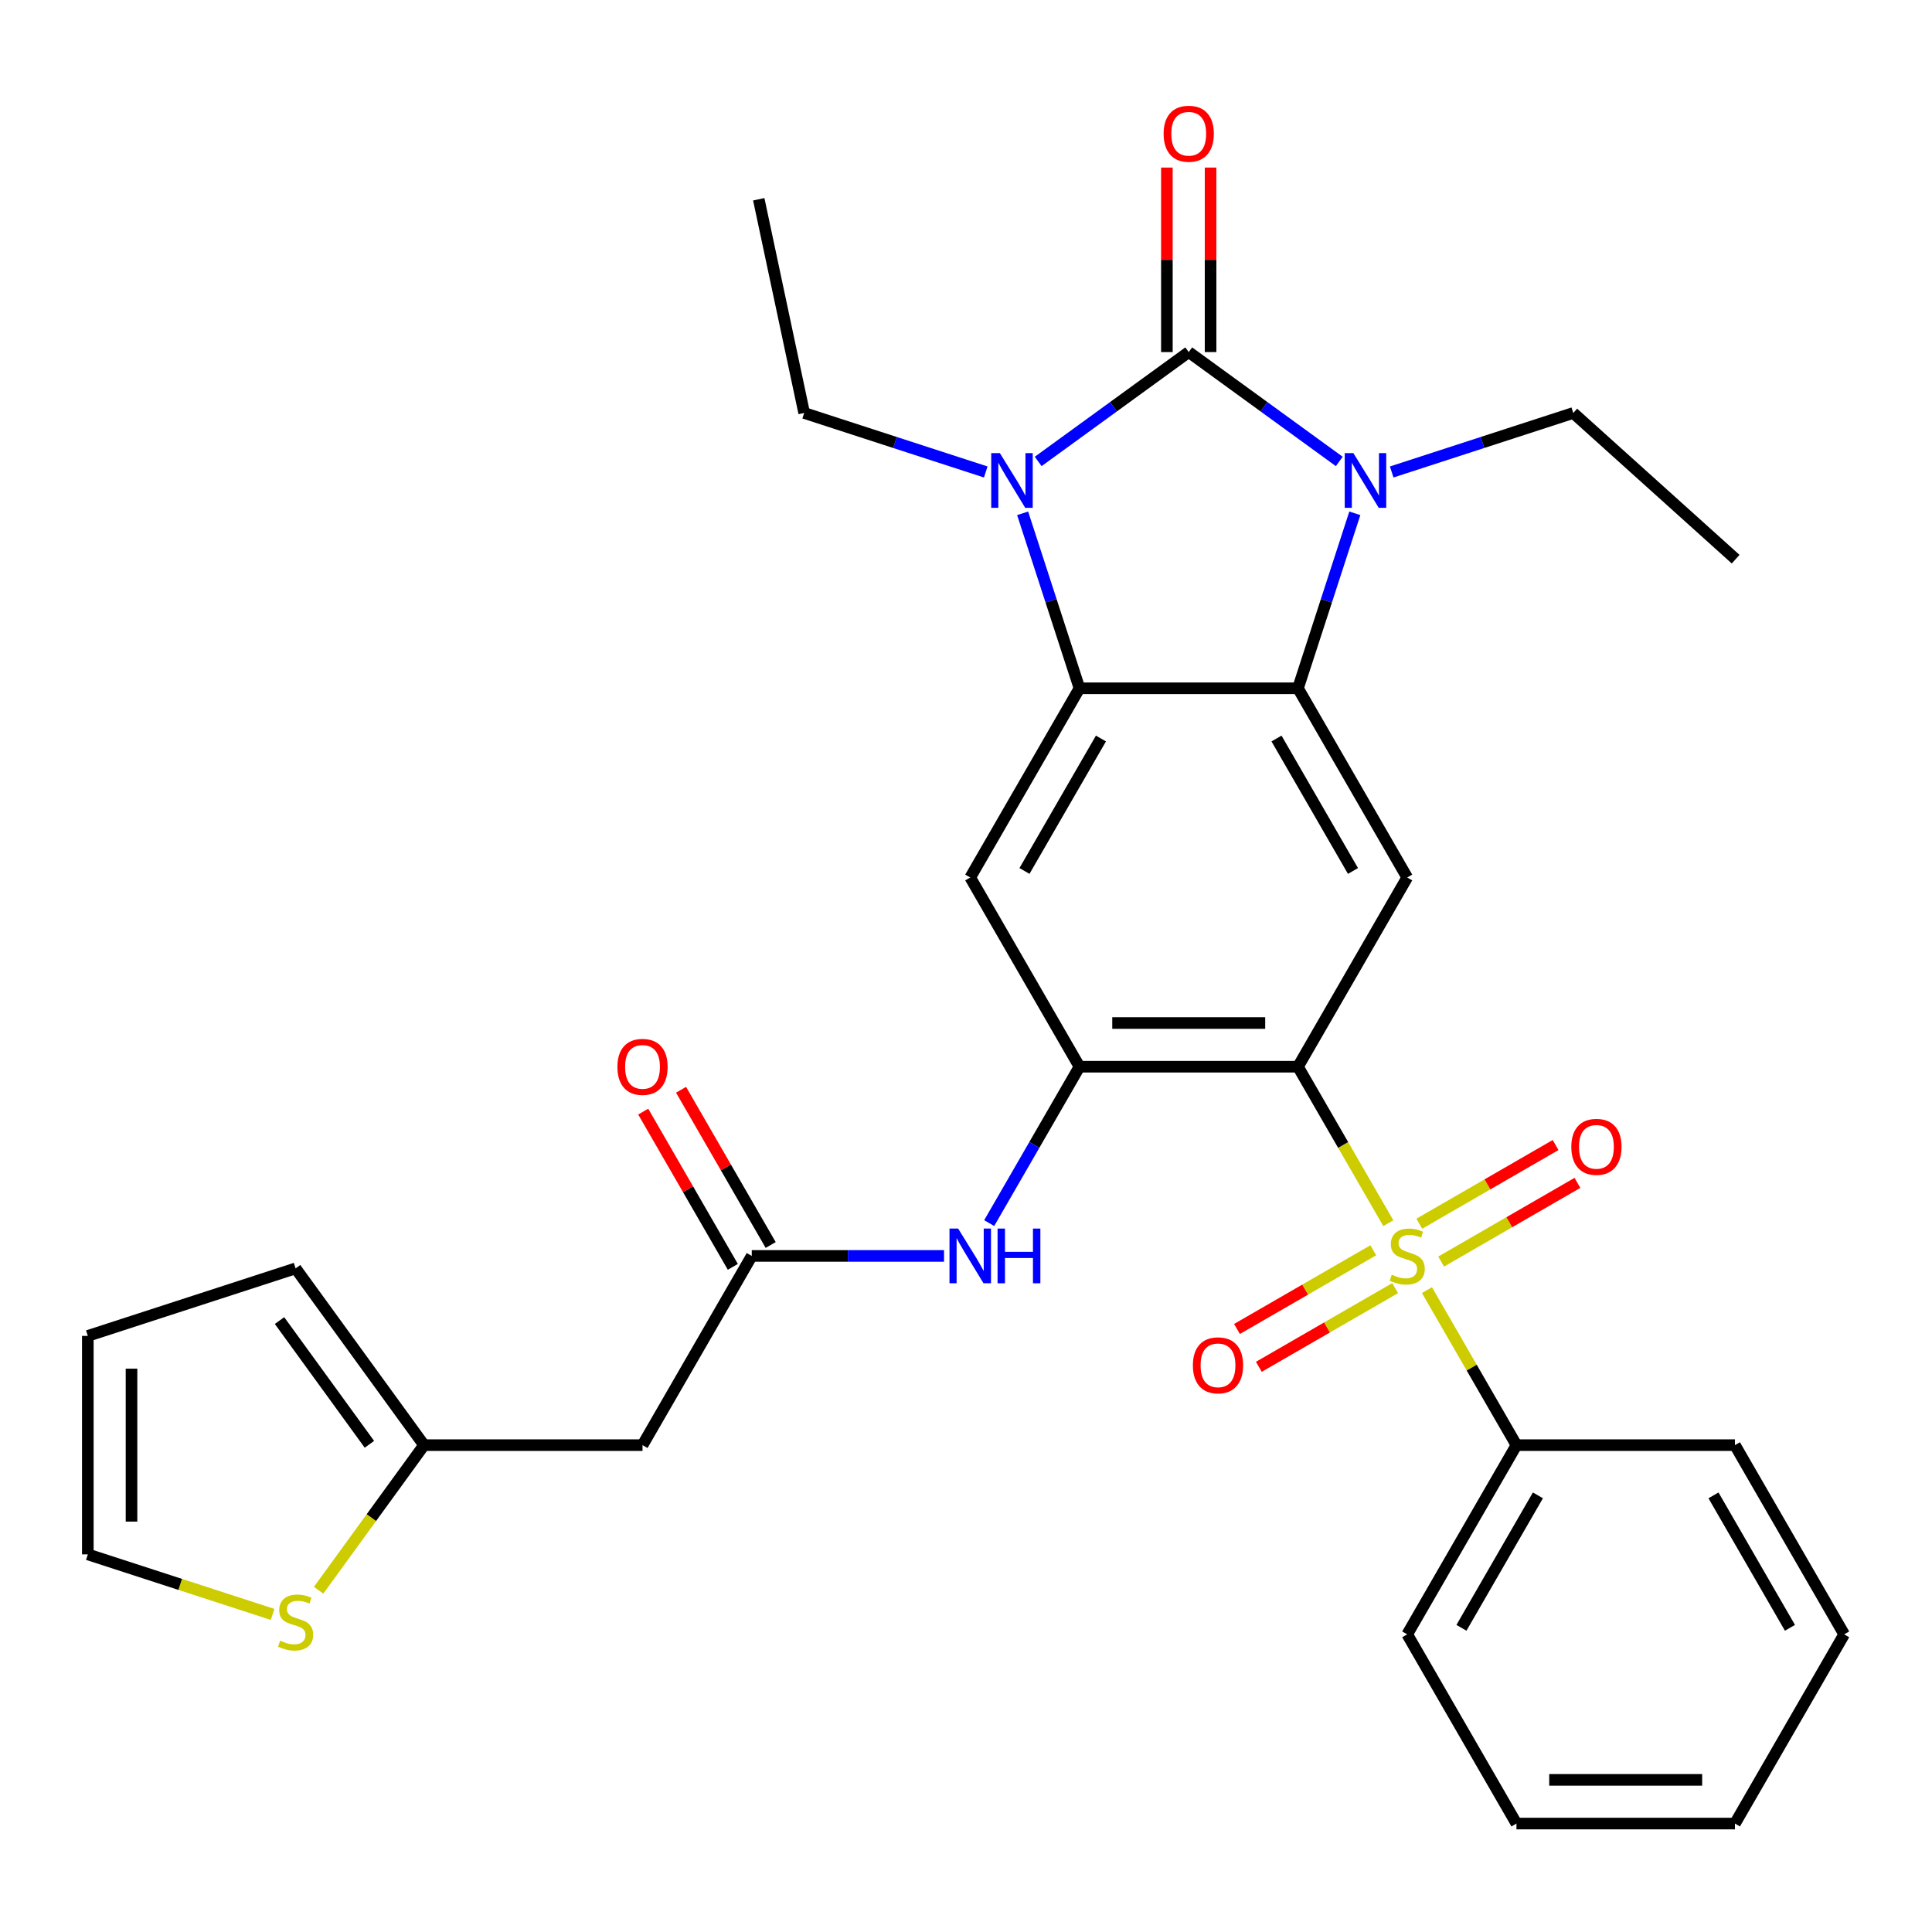 <?xml version='1.0' encoding='iso-8859-1'?>
<svg version='1.1' baseProfile='full'
              xmlns='http://www.w3.org/2000/svg'
                      xmlns:rdkit='http://www.rdkit.org/xml'
                      xmlns:xlink='http://www.w3.org/1999/xlink'
                  xml:space='preserve'
width='1000px' height='1000px' viewBox='0 0 1000 1000'>
<!-- END OF HEADER -->
<rect style='opacity:1.0;fill:#FFFFFF;stroke:none' width='1000' height='1000' x='0' y='0'> </rect>
<path class='bond-2' d='M 615.284,182.232 L 576.322,210.539' style='fill:none;fill-rule:evenodd;stroke:#000000;stroke-width:6px;stroke-linecap:butt;stroke-linejoin:miter;stroke-opacity:1' />
<path class='bond-2' d='M 576.322,210.539 L 537.361,238.845' style='fill:none;fill-rule:evenodd;stroke:#0000FF;stroke-width:6px;stroke-linecap:butt;stroke-linejoin:miter;stroke-opacity:1' />
<path class='bond-3' d='M 615.284,182.232 L 654.245,210.539' style='fill:none;fill-rule:evenodd;stroke:#000000;stroke-width:6px;stroke-linecap:butt;stroke-linejoin:miter;stroke-opacity:1' />
<path class='bond-3' d='M 654.245,210.539 L 693.206,238.845' style='fill:none;fill-rule:evenodd;stroke:#0000FF;stroke-width:6px;stroke-linecap:butt;stroke-linejoin:miter;stroke-opacity:1' />
<path class='bond-15' d='M 626.592,182.232 L 626.592,134.482' style='fill:none;fill-rule:evenodd;stroke:#000000;stroke-width:6px;stroke-linecap:butt;stroke-linejoin:miter;stroke-opacity:1' />
<path class='bond-15' d='M 626.592,134.482 L 626.592,86.731' style='fill:none;fill-rule:evenodd;stroke:#FF0000;stroke-width:6px;stroke-linecap:butt;stroke-linejoin:miter;stroke-opacity:1' />
<path class='bond-15' d='M 603.975,182.232 L 603.975,134.482' style='fill:none;fill-rule:evenodd;stroke:#000000;stroke-width:6px;stroke-linecap:butt;stroke-linejoin:miter;stroke-opacity:1' />
<path class='bond-15' d='M 603.975,134.482 L 603.975,86.731' style='fill:none;fill-rule:evenodd;stroke:#FF0000;stroke-width:6px;stroke-linecap:butt;stroke-linejoin:miter;stroke-opacity:1' />
<path class='bond-0' d='M 718.586,633.117 L 695.207,592.623' style='fill:none;fill-rule:evenodd;stroke:#CCCC00;stroke-width:6px;stroke-linecap:butt;stroke-linejoin:miter;stroke-opacity:1' />
<path class='bond-0' d='M 695.207,592.623 L 671.827,552.128' style='fill:none;fill-rule:evenodd;stroke:#000000;stroke-width:6px;stroke-linecap:butt;stroke-linejoin:miter;stroke-opacity:1' />
<path class='bond-13' d='M 710.809,647.145 L 675.536,667.51' style='fill:none;fill-rule:evenodd;stroke:#CCCC00;stroke-width:6px;stroke-linecap:butt;stroke-linejoin:miter;stroke-opacity:1' />
<path class='bond-13' d='M 675.536,667.51 L 640.263,687.875' style='fill:none;fill-rule:evenodd;stroke:#FF0000;stroke-width:6px;stroke-linecap:butt;stroke-linejoin:miter;stroke-opacity:1' />
<path class='bond-13' d='M 722.118,666.733 L 686.845,687.098' style='fill:none;fill-rule:evenodd;stroke:#CCCC00;stroke-width:6px;stroke-linecap:butt;stroke-linejoin:miter;stroke-opacity:1' />
<path class='bond-13' d='M 686.845,687.098 L 651.572,707.462' style='fill:none;fill-rule:evenodd;stroke:#FF0000;stroke-width:6px;stroke-linecap:butt;stroke-linejoin:miter;stroke-opacity:1' />
<path class='bond-14' d='M 745.932,652.984 L 781.205,632.619' style='fill:none;fill-rule:evenodd;stroke:#CCCC00;stroke-width:6px;stroke-linecap:butt;stroke-linejoin:miter;stroke-opacity:1' />
<path class='bond-14' d='M 781.205,632.619 L 816.478,612.254' style='fill:none;fill-rule:evenodd;stroke:#FF0000;stroke-width:6px;stroke-linecap:butt;stroke-linejoin:miter;stroke-opacity:1' />
<path class='bond-14' d='M 734.624,633.396 L 769.897,613.031' style='fill:none;fill-rule:evenodd;stroke:#CCCC00;stroke-width:6px;stroke-linecap:butt;stroke-linejoin:miter;stroke-opacity:1' />
<path class='bond-14' d='M 769.897,613.031 L 805.17,592.667' style='fill:none;fill-rule:evenodd;stroke:#FF0000;stroke-width:6px;stroke-linecap:butt;stroke-linejoin:miter;stroke-opacity:1' />
<path class='bond-16' d='M 738.594,667.772 L 761.754,707.886' style='fill:none;fill-rule:evenodd;stroke:#CCCC00;stroke-width:6px;stroke-linecap:butt;stroke-linejoin:miter;stroke-opacity:1' />
<path class='bond-16' d='M 761.754,707.886 L 784.915,748.001' style='fill:none;fill-rule:evenodd;stroke:#000000;stroke-width:6px;stroke-linecap:butt;stroke-linejoin:miter;stroke-opacity:1' />
<path class='bond-1' d='M 671.827,552.128 L 728.371,454.192' style='fill:none;fill-rule:evenodd;stroke:#000000;stroke-width:6px;stroke-linecap:butt;stroke-linejoin:miter;stroke-opacity:1' />
<path class='bond-32' d='M 671.827,552.128 L 558.74,552.128' style='fill:none;fill-rule:evenodd;stroke:#000000;stroke-width:6px;stroke-linecap:butt;stroke-linejoin:miter;stroke-opacity:1' />
<path class='bond-32' d='M 654.864,529.511 L 575.703,529.511' style='fill:none;fill-rule:evenodd;stroke:#000000;stroke-width:6px;stroke-linecap:butt;stroke-linejoin:miter;stroke-opacity:1' />
<path class='bond-5' d='M 529.313,265.69 L 544.027,310.972' style='fill:none;fill-rule:evenodd;stroke:#0000FF;stroke-width:6px;stroke-linecap:butt;stroke-linejoin:miter;stroke-opacity:1' />
<path class='bond-5' d='M 544.027,310.972 L 558.74,356.255' style='fill:none;fill-rule:evenodd;stroke:#000000;stroke-width:6px;stroke-linecap:butt;stroke-linejoin:miter;stroke-opacity:1' />
<path class='bond-22' d='M 510.227,244.294 L 463.234,229.026' style='fill:none;fill-rule:evenodd;stroke:#0000FF;stroke-width:6px;stroke-linecap:butt;stroke-linejoin:miter;stroke-opacity:1' />
<path class='bond-22' d='M 463.234,229.026 L 416.242,213.757' style='fill:none;fill-rule:evenodd;stroke:#000000;stroke-width:6px;stroke-linecap:butt;stroke-linejoin:miter;stroke-opacity:1' />
<path class='bond-4' d='M 701.254,265.69 L 686.54,310.972' style='fill:none;fill-rule:evenodd;stroke:#0000FF;stroke-width:6px;stroke-linecap:butt;stroke-linejoin:miter;stroke-opacity:1' />
<path class='bond-4' d='M 686.54,310.972 L 671.827,356.255' style='fill:none;fill-rule:evenodd;stroke:#000000;stroke-width:6px;stroke-linecap:butt;stroke-linejoin:miter;stroke-opacity:1' />
<path class='bond-23' d='M 720.34,244.294 L 767.333,229.026' style='fill:none;fill-rule:evenodd;stroke:#0000FF;stroke-width:6px;stroke-linecap:butt;stroke-linejoin:miter;stroke-opacity:1' />
<path class='bond-23' d='M 767.333,229.026 L 814.326,213.757' style='fill:none;fill-rule:evenodd;stroke:#000000;stroke-width:6px;stroke-linecap:butt;stroke-linejoin:miter;stroke-opacity:1' />
<path class='bond-7' d='M 671.827,356.255 L 728.371,454.192' style='fill:none;fill-rule:evenodd;stroke:#000000;stroke-width:6px;stroke-linecap:butt;stroke-linejoin:miter;stroke-opacity:1' />
<path class='bond-7' d='M 660.721,382.254 L 700.302,450.81' style='fill:none;fill-rule:evenodd;stroke:#000000;stroke-width:6px;stroke-linecap:butt;stroke-linejoin:miter;stroke-opacity:1' />
<path class='bond-31' d='M 671.827,356.255 L 558.74,356.255' style='fill:none;fill-rule:evenodd;stroke:#000000;stroke-width:6px;stroke-linecap:butt;stroke-linejoin:miter;stroke-opacity:1' />
<path class='bond-8' d='M 558.74,356.255 L 502.196,454.192' style='fill:none;fill-rule:evenodd;stroke:#000000;stroke-width:6px;stroke-linecap:butt;stroke-linejoin:miter;stroke-opacity:1' />
<path class='bond-8' d='M 569.846,382.254 L 530.265,450.81' style='fill:none;fill-rule:evenodd;stroke:#000000;stroke-width:6px;stroke-linecap:butt;stroke-linejoin:miter;stroke-opacity:1' />
<path class='bond-6' d='M 558.74,552.128 L 502.196,454.192' style='fill:none;fill-rule:evenodd;stroke:#000000;stroke-width:6px;stroke-linecap:butt;stroke-linejoin:miter;stroke-opacity:1' />
<path class='bond-10' d='M 558.74,552.128 L 535.372,592.603' style='fill:none;fill-rule:evenodd;stroke:#000000;stroke-width:6px;stroke-linecap:butt;stroke-linejoin:miter;stroke-opacity:1' />
<path class='bond-10' d='M 535.372,592.603 L 512.004,633.077' style='fill:none;fill-rule:evenodd;stroke:#0000FF;stroke-width:6px;stroke-linecap:butt;stroke-linejoin:miter;stroke-opacity:1' />
<path class='bond-9' d='M 389.109,650.064 L 438.869,650.064' style='fill:none;fill-rule:evenodd;stroke:#000000;stroke-width:6px;stroke-linecap:butt;stroke-linejoin:miter;stroke-opacity:1' />
<path class='bond-9' d='M 438.869,650.064 L 488.629,650.064' style='fill:none;fill-rule:evenodd;stroke:#0000FF;stroke-width:6px;stroke-linecap:butt;stroke-linejoin:miter;stroke-opacity:1' />
<path class='bond-11' d='M 389.109,650.064 L 332.565,748.001' style='fill:none;fill-rule:evenodd;stroke:#000000;stroke-width:6px;stroke-linecap:butt;stroke-linejoin:miter;stroke-opacity:1' />
<path class='bond-20' d='M 398.903,644.41 L 375.708,604.235' style='fill:none;fill-rule:evenodd;stroke:#000000;stroke-width:6px;stroke-linecap:butt;stroke-linejoin:miter;stroke-opacity:1' />
<path class='bond-20' d='M 375.708,604.235 L 352.513,564.061' style='fill:none;fill-rule:evenodd;stroke:#FF0000;stroke-width:6px;stroke-linecap:butt;stroke-linejoin:miter;stroke-opacity:1' />
<path class='bond-20' d='M 379.315,655.719 L 356.12,615.544' style='fill:none;fill-rule:evenodd;stroke:#000000;stroke-width:6px;stroke-linecap:butt;stroke-linejoin:miter;stroke-opacity:1' />
<path class='bond-20' d='M 356.12,615.544 L 332.926,575.37' style='fill:none;fill-rule:evenodd;stroke:#FF0000;stroke-width:6px;stroke-linecap:butt;stroke-linejoin:miter;stroke-opacity:1' />
<path class='bond-12' d='M 332.565,748.001 L 219.478,748.001' style='fill:none;fill-rule:evenodd;stroke:#000000;stroke-width:6px;stroke-linecap:butt;stroke-linejoin:miter;stroke-opacity:1' />
<path class='bond-17' d='M 219.478,748.001 L 192.196,785.551' style='fill:none;fill-rule:evenodd;stroke:#000000;stroke-width:6px;stroke-linecap:butt;stroke-linejoin:miter;stroke-opacity:1' />
<path class='bond-17' d='M 192.196,785.551 L 164.914,823.102' style='fill:none;fill-rule:evenodd;stroke:#CCCC00;stroke-width:6px;stroke-linecap:butt;stroke-linejoin:miter;stroke-opacity:1' />
<path class='bond-19' d='M 219.478,748.001 L 153.007,656.511' style='fill:none;fill-rule:evenodd;stroke:#000000;stroke-width:6px;stroke-linecap:butt;stroke-linejoin:miter;stroke-opacity:1' />
<path class='bond-19' d='M 191.209,747.572 L 144.68,683.529' style='fill:none;fill-rule:evenodd;stroke:#000000;stroke-width:6px;stroke-linecap:butt;stroke-linejoin:miter;stroke-opacity:1' />
<path class='bond-24' d='M 784.915,748.001 L 728.371,845.937' style='fill:none;fill-rule:evenodd;stroke:#000000;stroke-width:6px;stroke-linecap:butt;stroke-linejoin:miter;stroke-opacity:1' />
<path class='bond-24' d='M 796.02,774 L 756.44,842.556' style='fill:none;fill-rule:evenodd;stroke:#000000;stroke-width:6px;stroke-linecap:butt;stroke-linejoin:miter;stroke-opacity:1' />
<path class='bond-25' d='M 784.915,748.001 L 898.002,748.001' style='fill:none;fill-rule:evenodd;stroke:#000000;stroke-width:6px;stroke-linecap:butt;stroke-linejoin:miter;stroke-opacity:1' />
<path class='bond-18' d='M 141.1,835.622 L 93.277,820.083' style='fill:none;fill-rule:evenodd;stroke:#CCCC00;stroke-width:6px;stroke-linecap:butt;stroke-linejoin:miter;stroke-opacity:1' />
<path class='bond-18' d='M 93.277,820.083 L 45.455,804.545' style='fill:none;fill-rule:evenodd;stroke:#000000;stroke-width:6px;stroke-linecap:butt;stroke-linejoin:miter;stroke-opacity:1' />
<path class='bond-34' d='M 45.455,804.545 L 45.455,691.457' style='fill:none;fill-rule:evenodd;stroke:#000000;stroke-width:6px;stroke-linecap:butt;stroke-linejoin:miter;stroke-opacity:1' />
<path class='bond-34' d='M 68.072,787.582 L 68.072,708.42' style='fill:none;fill-rule:evenodd;stroke:#000000;stroke-width:6px;stroke-linecap:butt;stroke-linejoin:miter;stroke-opacity:1' />
<path class='bond-21' d='M 153.007,656.511 L 45.455,691.457' style='fill:none;fill-rule:evenodd;stroke:#000000;stroke-width:6px;stroke-linecap:butt;stroke-linejoin:miter;stroke-opacity:1' />
<path class='bond-27' d='M 416.242,213.757 L 392.729,103.141' style='fill:none;fill-rule:evenodd;stroke:#000000;stroke-width:6px;stroke-linecap:butt;stroke-linejoin:miter;stroke-opacity:1' />
<path class='bond-26' d='M 814.326,213.757 L 898.366,289.427' style='fill:none;fill-rule:evenodd;stroke:#000000;stroke-width:6px;stroke-linecap:butt;stroke-linejoin:miter;stroke-opacity:1' />
<path class='bond-29' d='M 728.371,845.937 L 784.915,943.874' style='fill:none;fill-rule:evenodd;stroke:#000000;stroke-width:6px;stroke-linecap:butt;stroke-linejoin:miter;stroke-opacity:1' />
<path class='bond-28' d='M 898.002,748.001 L 954.545,845.937' style='fill:none;fill-rule:evenodd;stroke:#000000;stroke-width:6px;stroke-linecap:butt;stroke-linejoin:miter;stroke-opacity:1' />
<path class='bond-28' d='M 886.896,774 L 926.477,842.556' style='fill:none;fill-rule:evenodd;stroke:#000000;stroke-width:6px;stroke-linecap:butt;stroke-linejoin:miter;stroke-opacity:1' />
<path class='bond-30' d='M 954.545,845.937 L 898.002,943.874' style='fill:none;fill-rule:evenodd;stroke:#000000;stroke-width:6px;stroke-linecap:butt;stroke-linejoin:miter;stroke-opacity:1' />
<path class='bond-33' d='M 784.915,943.874 L 898.002,943.874' style='fill:none;fill-rule:evenodd;stroke:#000000;stroke-width:6px;stroke-linecap:butt;stroke-linejoin:miter;stroke-opacity:1' />
<path class='bond-33' d='M 801.878,921.256 L 881.039,921.256' style='fill:none;fill-rule:evenodd;stroke:#000000;stroke-width:6px;stroke-linecap:butt;stroke-linejoin:miter;stroke-opacity:1' />
<path  class='atom-1' d='M 720.371 659.784
Q 720.691 659.904, 722.011 660.464
Q 723.331 661.024, 724.771 661.384
Q 726.251 661.704, 727.691 661.704
Q 730.371 661.704, 731.931 660.424
Q 733.491 659.104, 733.491 656.824
Q 733.491 655.264, 732.691 654.304
Q 731.931 653.344, 730.731 652.824
Q 729.531 652.304, 727.531 651.704
Q 725.011 650.944, 723.491 650.224
Q 722.011 649.504, 720.931 647.984
Q 719.891 646.464, 719.891 643.904
Q 719.891 640.344, 722.291 638.144
Q 724.731 635.944, 729.531 635.944
Q 732.811 635.944, 736.531 637.504
L 735.611 640.584
Q 732.211 639.184, 729.651 639.184
Q 726.891 639.184, 725.371 640.344
Q 723.851 641.464, 723.891 643.424
Q 723.891 644.944, 724.651 645.864
Q 725.451 646.784, 726.571 647.304
Q 727.731 647.824, 729.651 648.424
Q 732.211 649.224, 733.731 650.024
Q 735.251 650.824, 736.331 652.464
Q 737.451 654.064, 737.451 656.824
Q 737.451 660.744, 734.811 662.864
Q 732.211 664.944, 727.851 664.944
Q 725.331 664.944, 723.411 664.384
Q 721.531 663.864, 719.291 662.944
L 720.371 659.784
' fill='#CCCC00'/>
<path  class='atom-3' d='M 517.534 234.543
L 526.814 249.543
Q 527.734 251.023, 529.214 253.703
Q 530.694 256.383, 530.774 256.543
L 530.774 234.543
L 534.534 234.543
L 534.534 262.863
L 530.654 262.863
L 520.694 246.463
Q 519.534 244.543, 518.294 242.343
Q 517.094 240.143, 516.734 239.463
L 516.734 262.863
L 513.054 262.863
L 513.054 234.543
L 517.534 234.543
' fill='#0000FF'/>
<path  class='atom-4' d='M 700.513 234.543
L 709.793 249.543
Q 710.713 251.023, 712.193 253.703
Q 713.673 256.383, 713.753 256.543
L 713.753 234.543
L 717.513 234.543
L 717.513 262.863
L 713.633 262.863
L 703.673 246.463
Q 702.513 244.543, 701.273 242.343
Q 700.073 240.143, 699.713 239.463
L 699.713 262.863
L 696.033 262.863
L 696.033 234.543
L 700.513 234.543
' fill='#0000FF'/>
<path  class='atom-11' d='M 495.936 635.904
L 505.216 650.904
Q 506.136 652.384, 507.616 655.064
Q 509.096 657.744, 509.176 657.904
L 509.176 635.904
L 512.936 635.904
L 512.936 664.224
L 509.056 664.224
L 499.096 647.824
Q 497.936 645.904, 496.696 643.704
Q 495.496 641.504, 495.136 640.824
L 495.136 664.224
L 491.456 664.224
L 491.456 635.904
L 495.936 635.904
' fill='#0000FF'/>
<path  class='atom-11' d='M 516.336 635.904
L 520.176 635.904
L 520.176 647.944
L 534.656 647.944
L 534.656 635.904
L 538.496 635.904
L 538.496 664.224
L 534.656 664.224
L 534.656 651.144
L 520.176 651.144
L 520.176 664.224
L 516.336 664.224
L 516.336 635.904
' fill='#0000FF'/>
<path  class='atom-14' d='M 617.434 706.688
Q 617.434 699.888, 620.794 696.088
Q 624.154 692.288, 630.434 692.288
Q 636.714 692.288, 640.074 696.088
Q 643.434 699.888, 643.434 706.688
Q 643.434 713.568, 640.034 717.488
Q 636.634 721.368, 630.434 721.368
Q 624.194 721.368, 620.794 717.488
Q 617.434 713.608, 617.434 706.688
M 630.434 718.168
Q 634.754 718.168, 637.074 715.288
Q 639.434 712.368, 639.434 706.688
Q 639.434 701.128, 637.074 698.328
Q 634.754 695.488, 630.434 695.488
Q 626.114 695.488, 623.754 698.288
Q 621.434 701.088, 621.434 706.688
Q 621.434 712.408, 623.754 715.288
Q 626.114 718.168, 630.434 718.168
' fill='#FF0000'/>
<path  class='atom-15' d='M 813.307 593.601
Q 813.307 586.801, 816.667 583.001
Q 820.027 579.201, 826.307 579.201
Q 832.587 579.201, 835.947 583.001
Q 839.307 586.801, 839.307 593.601
Q 839.307 600.481, 835.907 604.401
Q 832.507 608.281, 826.307 608.281
Q 820.067 608.281, 816.667 604.401
Q 813.307 600.521, 813.307 593.601
M 826.307 605.081
Q 830.627 605.081, 832.947 602.201
Q 835.307 599.281, 835.307 593.601
Q 835.307 588.041, 832.947 585.241
Q 830.627 582.401, 826.307 582.401
Q 821.987 582.401, 819.627 585.201
Q 817.307 588.001, 817.307 593.601
Q 817.307 599.321, 819.627 602.201
Q 821.987 605.081, 826.307 605.081
' fill='#FF0000'/>
<path  class='atom-16' d='M 602.284 69.224
Q 602.284 62.424, 605.644 58.624
Q 609.004 54.824, 615.284 54.824
Q 621.564 54.824, 624.924 58.624
Q 628.284 62.424, 628.284 69.224
Q 628.284 76.104, 624.884 80.024
Q 621.484 83.904, 615.284 83.904
Q 609.044 83.904, 605.644 80.024
Q 602.284 76.144, 602.284 69.224
M 615.284 80.704
Q 619.604 80.704, 621.924 77.824
Q 624.284 74.904, 624.284 69.224
Q 624.284 63.664, 621.924 60.864
Q 619.604 58.024, 615.284 58.024
Q 610.964 58.024, 608.604 60.824
Q 606.284 63.624, 606.284 69.224
Q 606.284 74.944, 608.604 77.824
Q 610.964 80.704, 615.284 80.704
' fill='#FF0000'/>
<path  class='atom-18' d='M 145.007 849.21
Q 145.327 849.33, 146.647 849.89
Q 147.967 850.45, 149.407 850.81
Q 150.887 851.13, 152.327 851.13
Q 155.007 851.13, 156.567 849.85
Q 158.127 848.53, 158.127 846.25
Q 158.127 844.69, 157.327 843.73
Q 156.567 842.77, 155.367 842.25
Q 154.167 841.73, 152.167 841.13
Q 149.647 840.37, 148.127 839.65
Q 146.647 838.93, 145.567 837.41
Q 144.527 835.89, 144.527 833.33
Q 144.527 829.77, 146.927 827.57
Q 149.367 825.37, 154.167 825.37
Q 157.447 825.37, 161.167 826.93
L 160.247 830.01
Q 156.847 828.61, 154.287 828.61
Q 151.527 828.61, 150.007 829.77
Q 148.487 830.89, 148.527 832.85
Q 148.527 834.37, 149.287 835.29
Q 150.087 836.21, 151.207 836.73
Q 152.367 837.25, 154.287 837.85
Q 156.847 838.65, 158.367 839.45
Q 159.887 840.25, 160.967 841.89
Q 162.087 843.49, 162.087 846.25
Q 162.087 850.17, 159.447 852.29
Q 156.847 854.37, 152.487 854.37
Q 149.967 854.37, 148.047 853.81
Q 146.167 853.29, 143.927 852.37
L 145.007 849.21
' fill='#CCCC00'/>
<path  class='atom-21' d='M 319.565 552.208
Q 319.565 545.408, 322.925 541.608
Q 326.285 537.808, 332.565 537.808
Q 338.845 537.808, 342.205 541.608
Q 345.565 545.408, 345.565 552.208
Q 345.565 559.088, 342.165 563.008
Q 338.765 566.888, 332.565 566.888
Q 326.325 566.888, 322.925 563.008
Q 319.565 559.128, 319.565 552.208
M 332.565 563.688
Q 336.885 563.688, 339.205 560.808
Q 341.565 557.888, 341.565 552.208
Q 341.565 546.648, 339.205 543.848
Q 336.885 541.008, 332.565 541.008
Q 328.245 541.008, 325.885 543.808
Q 323.565 546.608, 323.565 552.208
Q 323.565 557.928, 325.885 560.808
Q 328.245 563.688, 332.565 563.688
' fill='#FF0000'/>
</svg>
